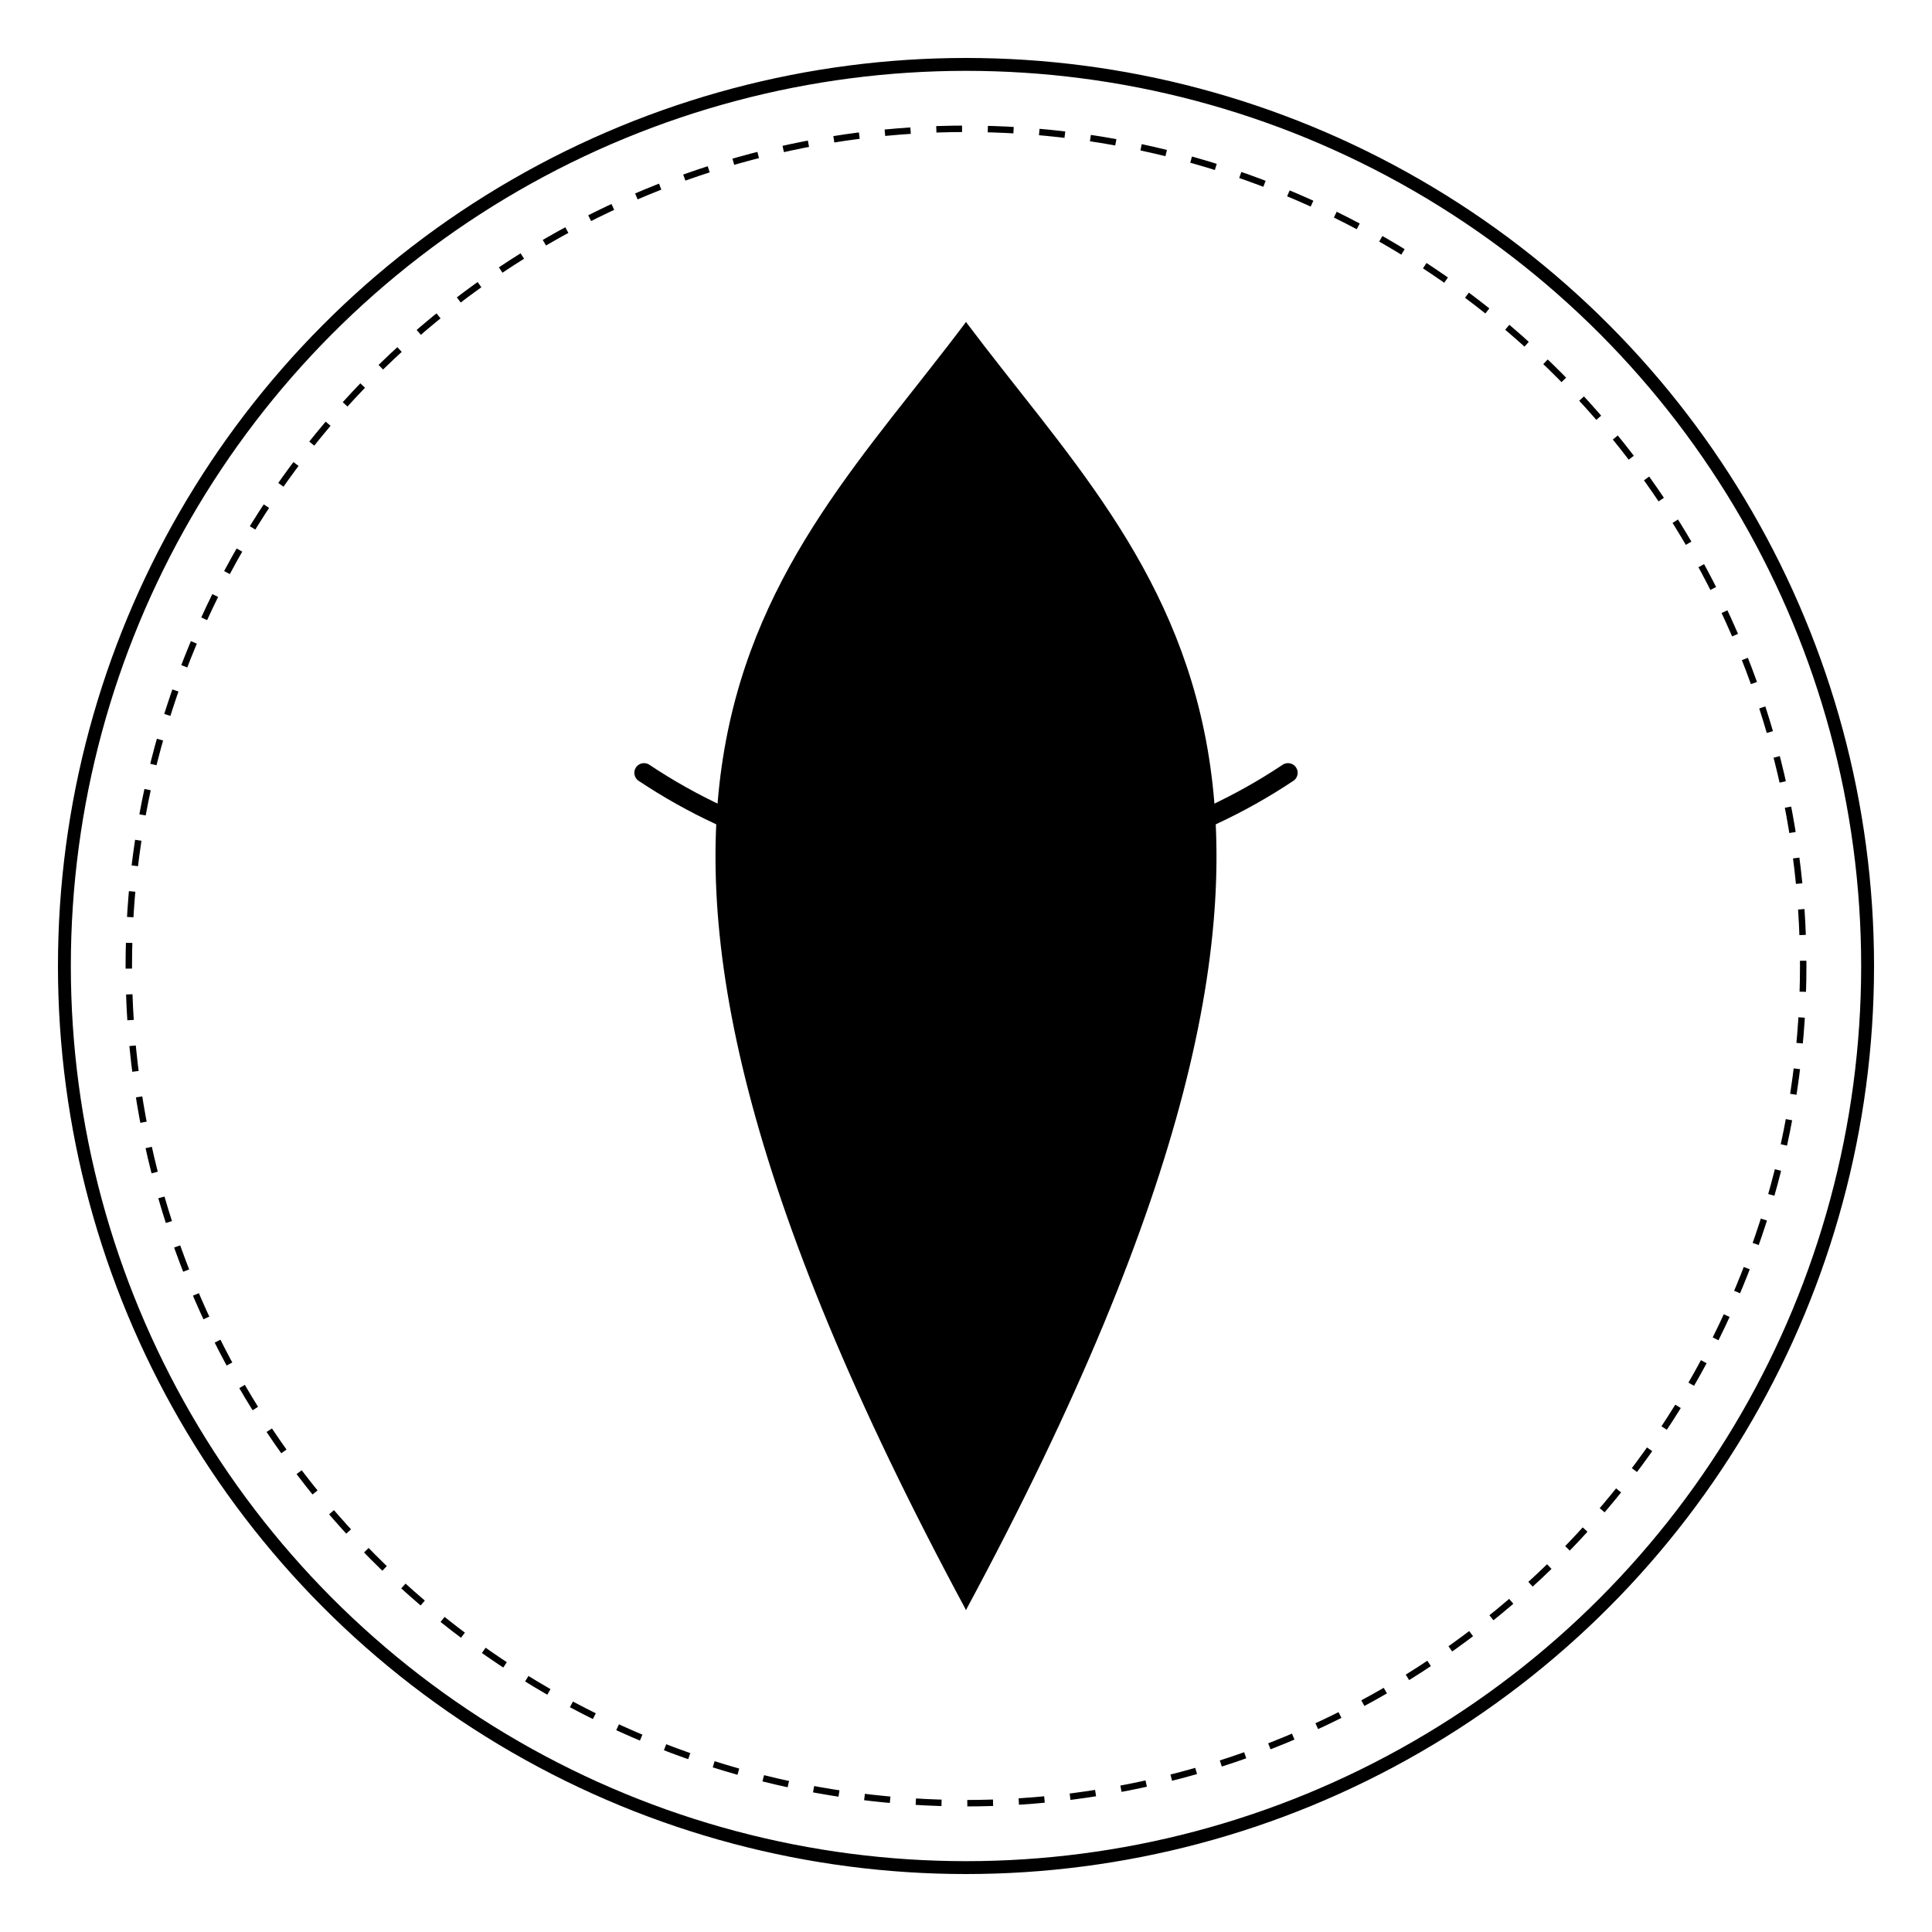 <svg viewBox="0 0 300 300" xmlns="http://www.w3.org/2000/svg">
  <defs>
    <linearGradient id="leafGradient" x1="0%" y1="0%" x2="100%" y2="100%">
      <stop offset="0%" style="stop-color:hsl(98, 69%, 39%)" />
      <stop offset="100%" style="stop-color:hsl(98, 69%, 24%)" />
    </linearGradient>
    <linearGradient id="dropGradient" x1="0%" y1="0%" x2="100%" y2="100%">
      <stop offset="0%" style="stop-color:hsl(98, 69%, 64%)" />
      <stop offset="100%" style="stop-color:hsl(98, 69%, 39%)" />
    </linearGradient>
  </defs>
  <circle cx="150" cy="150" r="140" fill="none" stroke="hsl(98, 69%, 24%)" stroke-width="2"/>
  <path d="M150 50 C 180 90, 220 120, 150 250 C 80 120, 120 90, 150 50" fill="url(#leafGradient)"/>
  <path d="M150 50 C 160 90, 180 120, 150 250 C 120 120, 140 90, 150 50" fill="url(#dropGradient)" opacity="0.6"/>
  <circle cx="150" cy="130" r="15" fill="hsl(98, 69%, 64%)"/>
  <path d="M100 120 C 130 140, 170 140, 200 120" fill="none" stroke="hsl(98, 69%, 24%)" stroke-width="3" stroke-linecap="round"/>
  <circle cx="150" cy="150" r="130" fill="none" stroke="hsl(98, 69%, 39%)" stroke-width="1" stroke-dasharray="4,4"/>
</svg>